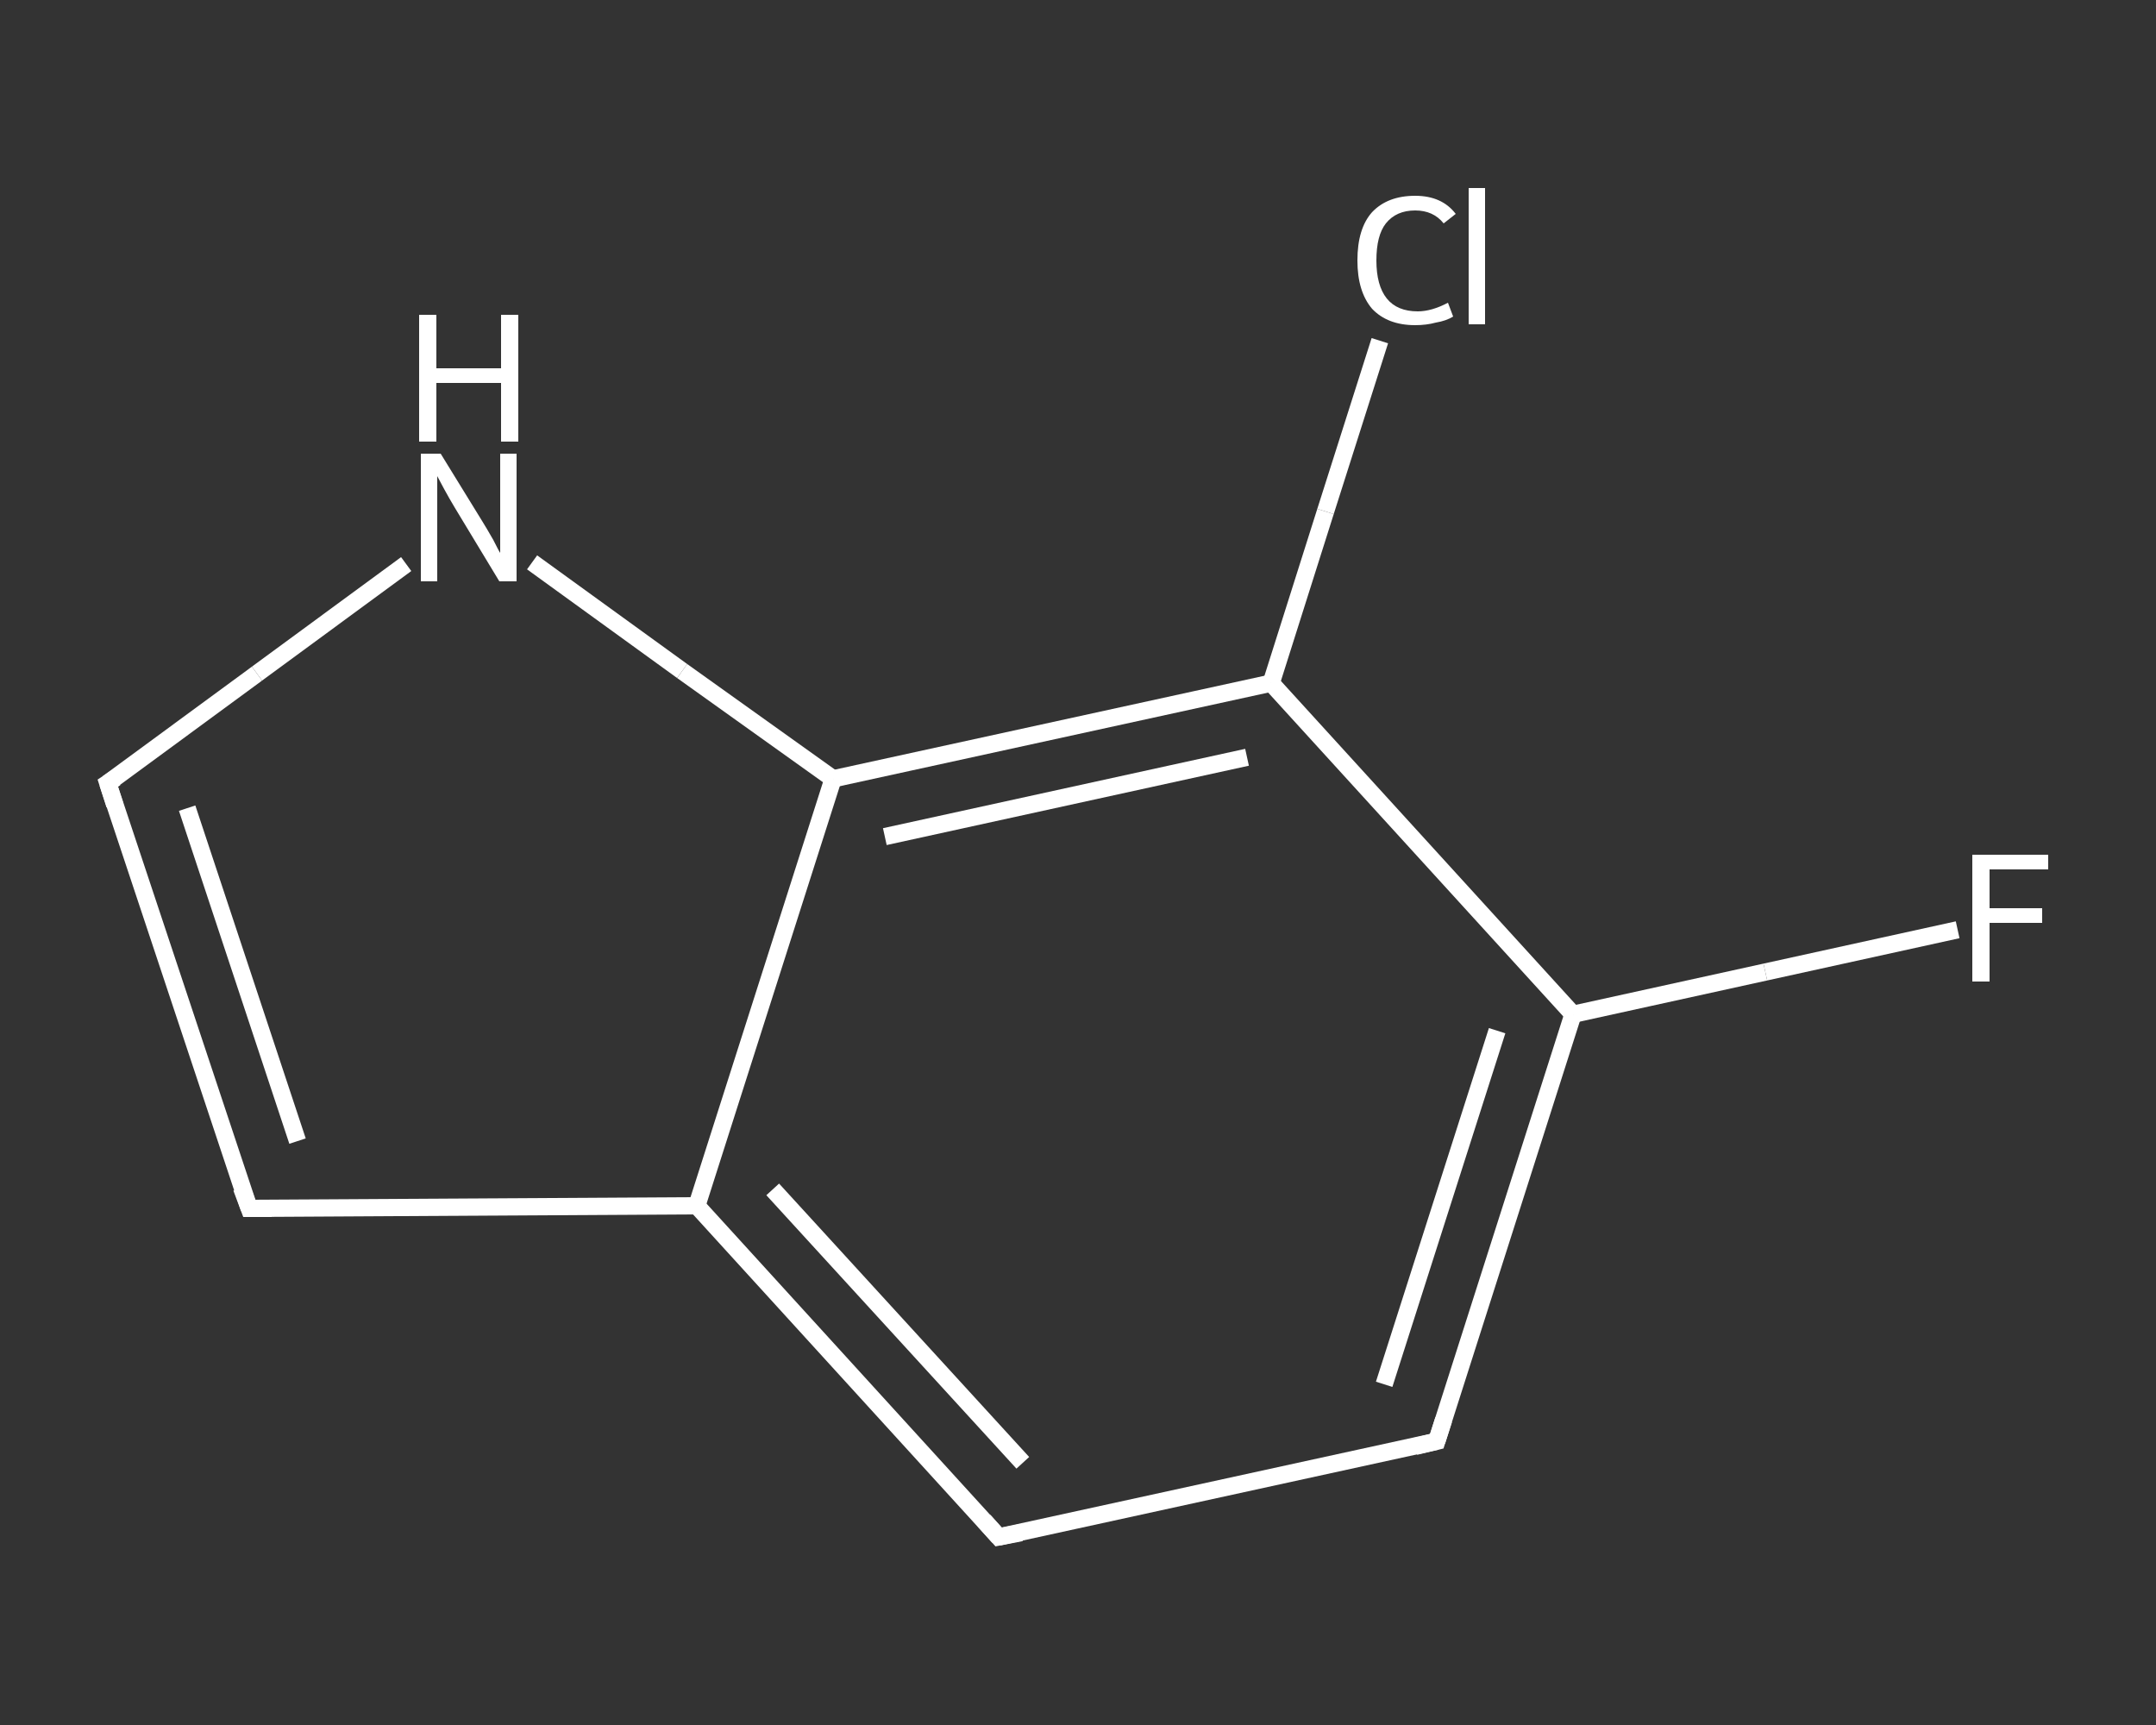 <?xml version='1.0' encoding='iso-8859-1'?>
<svg version='1.1' baseProfile='full'
              xmlns='http://www.w3.org/2000/svg'
                      xmlns:rdkit='http://www.rdkit.org/xml'
                      xmlns:xlink='http://www.w3.org/1999/xlink'
                  xml:space='preserve'
width='250px' height='200px' viewBox='0 0 250 200'>
<rect x="0" y="0" width="250" height="200" fill="#333333" stroke="none"/>
<!-- END OF HEADER -->
<rect style='opacity:1.0;fill:transparent;stroke:none' width='250.0' height='200.0' x='0.0' y='0.0'> </rect>
<path class='bond-0 atom-0 atom-1' d='M 227.0,107.8 L 204.7,112.7' style='fill:none;fill-rule:evenodd;stroke:#FFFFFF;stroke-width:2.0px;stroke-linecap:butt;stroke-linejoin:miter;stroke-opacity:1' />
<path class='bond-0 atom-0 atom-1' d='M 204.7,112.7 L 182.4,117.6' style='fill:none;fill-rule:evenodd;stroke:#FFFFFF;stroke-width:2.0px;stroke-linecap:butt;stroke-linejoin:miter;stroke-opacity:1' />
<path class='bond-1 atom-1 atom-2' d='M 182.4,117.6 L 166.6,167.1' style='fill:none;fill-rule:evenodd;stroke:#FFFFFF;stroke-width:2.0px;stroke-linecap:butt;stroke-linejoin:miter;stroke-opacity:1' />
<path class='bond-1 atom-1 atom-2' d='M 173.6,119.5 L 160.5,160.5' style='fill:none;fill-rule:evenodd;stroke:#FFFFFF;stroke-width:2.0px;stroke-linecap:butt;stroke-linejoin:miter;stroke-opacity:1' />
<path class='bond-2 atom-2 atom-3' d='M 166.6,167.1 L 115.8,178.2' style='fill:none;fill-rule:evenodd;stroke:#FFFFFF;stroke-width:2.0px;stroke-linecap:butt;stroke-linejoin:miter;stroke-opacity:1' />
<path class='bond-3 atom-3 atom-4' d='M 115.8,178.2 L 80.8,139.8' style='fill:none;fill-rule:evenodd;stroke:#FFFFFF;stroke-width:2.0px;stroke-linecap:butt;stroke-linejoin:miter;stroke-opacity:1' />
<path class='bond-3 atom-3 atom-4' d='M 118.6,169.6 L 89.6,137.9' style='fill:none;fill-rule:evenodd;stroke:#FFFFFF;stroke-width:2.0px;stroke-linecap:butt;stroke-linejoin:miter;stroke-opacity:1' />
<path class='bond-4 atom-4 atom-5' d='M 80.8,139.8 L 28.9,140.1' style='fill:none;fill-rule:evenodd;stroke:#FFFFFF;stroke-width:2.0px;stroke-linecap:butt;stroke-linejoin:miter;stroke-opacity:1' />
<path class='bond-5 atom-5 atom-6' d='M 28.9,140.1 L 12.5,90.8' style='fill:none;fill-rule:evenodd;stroke:#FFFFFF;stroke-width:2.0px;stroke-linecap:butt;stroke-linejoin:miter;stroke-opacity:1' />
<path class='bond-5 atom-5 atom-6' d='M 34.5,132.3 L 21.7,93.7' style='fill:none;fill-rule:evenodd;stroke:#FFFFFF;stroke-width:2.0px;stroke-linecap:butt;stroke-linejoin:miter;stroke-opacity:1' />
<path class='bond-6 atom-6 atom-7' d='M 12.5,90.8 L 29.8,78.1' style='fill:none;fill-rule:evenodd;stroke:#FFFFFF;stroke-width:2.0px;stroke-linecap:butt;stroke-linejoin:miter;stroke-opacity:1' />
<path class='bond-6 atom-6 atom-7' d='M 29.8,78.1 L 47.1,65.4' style='fill:none;fill-rule:evenodd;stroke:#FFFFFF;stroke-width:2.0px;stroke-linecap:butt;stroke-linejoin:miter;stroke-opacity:1' />
<path class='bond-7 atom-7 atom-8' d='M 61.7,65.2 L 79.1,77.8' style='fill:none;fill-rule:evenodd;stroke:#FFFFFF;stroke-width:2.0px;stroke-linecap:butt;stroke-linejoin:miter;stroke-opacity:1' />
<path class='bond-7 atom-7 atom-8' d='M 79.1,77.8 L 96.6,90.3' style='fill:none;fill-rule:evenodd;stroke:#FFFFFF;stroke-width:2.0px;stroke-linecap:butt;stroke-linejoin:miter;stroke-opacity:1' />
<path class='bond-8 atom-8 atom-9' d='M 96.6,90.3 L 147.4,79.2' style='fill:none;fill-rule:evenodd;stroke:#FFFFFF;stroke-width:2.0px;stroke-linecap:butt;stroke-linejoin:miter;stroke-opacity:1' />
<path class='bond-8 atom-8 atom-9' d='M 102.6,97.0 L 144.6,87.8' style='fill:none;fill-rule:evenodd;stroke:#FFFFFF;stroke-width:2.0px;stroke-linecap:butt;stroke-linejoin:miter;stroke-opacity:1' />
<path class='bond-9 atom-9 atom-10' d='M 147.4,79.2 L 153.7,59.3' style='fill:none;fill-rule:evenodd;stroke:#FFFFFF;stroke-width:2.0px;stroke-linecap:butt;stroke-linejoin:miter;stroke-opacity:1' />
<path class='bond-9 atom-9 atom-10' d='M 153.7,59.3 L 160.0,39.5' style='fill:none;fill-rule:evenodd;stroke:#FFFFFF;stroke-width:2.0px;stroke-linecap:butt;stroke-linejoin:miter;stroke-opacity:1' />
<path class='bond-10 atom-9 atom-1' d='M 147.4,79.2 L 182.4,117.6' style='fill:none;fill-rule:evenodd;stroke:#FFFFFF;stroke-width:2.0px;stroke-linecap:butt;stroke-linejoin:miter;stroke-opacity:1' />
<path class='bond-11 atom-8 atom-4' d='M 96.6,90.3 L 80.8,139.8' style='fill:none;fill-rule:evenodd;stroke:#FFFFFF;stroke-width:2.0px;stroke-linecap:butt;stroke-linejoin:miter;stroke-opacity:1' />
<path d='M 167.4,164.6 L 166.6,167.1 L 164.1,167.7' style='fill:none;stroke:#FFFFFF;stroke-width:2.0px;stroke-linecap:butt;stroke-linejoin:miter;stroke-opacity:1;' />
<path d='M 118.4,177.7 L 115.8,178.2 L 114.1,176.3' style='fill:none;stroke:#FFFFFF;stroke-width:2.0px;stroke-linecap:butt;stroke-linejoin:miter;stroke-opacity:1;' />
<path d='M 31.5,140.1 L 28.9,140.1 L 28.0,137.7' style='fill:none;stroke:#FFFFFF;stroke-width:2.0px;stroke-linecap:butt;stroke-linejoin:miter;stroke-opacity:1;' />
<path d='M 13.3,93.3 L 12.5,90.8 L 13.4,90.2' style='fill:none;stroke:#FFFFFF;stroke-width:2.0px;stroke-linecap:butt;stroke-linejoin:miter;stroke-opacity:1;' />
<path class='atom-0' d='M 228.7 99.1
L 237.5 99.1
L 237.5 100.8
L 230.7 100.8
L 230.7 105.3
L 236.8 105.3
L 236.8 107.0
L 230.7 107.0
L 230.7 113.8
L 228.7 113.8
L 228.7 99.1
' fill='#FFFFFF'/>
<path class='atom-7' d='M 51.1 52.6
L 55.9 60.4
Q 56.4 61.2, 57.2 62.6
Q 57.9 64.0, 58.0 64.1
L 58.0 52.6
L 59.9 52.6
L 59.9 67.4
L 57.9 67.4
L 52.7 58.8
Q 52.1 57.8, 51.5 56.7
Q 50.9 55.6, 50.7 55.2
L 50.7 67.4
L 48.8 67.4
L 48.8 52.6
L 51.1 52.6
' fill='#FFFFFF'/>
<path class='atom-7' d='M 48.6 36.5
L 50.6 36.5
L 50.6 42.7
L 58.1 42.7
L 58.1 36.5
L 60.1 36.5
L 60.1 51.2
L 58.1 51.2
L 58.1 44.4
L 50.6 44.4
L 50.6 51.2
L 48.6 51.2
L 48.6 36.5
' fill='#FFFFFF'/>
<path class='atom-10' d='M 157.4 30.2
Q 157.4 26.5, 159.1 24.6
Q 160.9 22.7, 164.1 22.7
Q 167.2 22.7, 168.8 24.8
L 167.4 25.9
Q 166.2 24.4, 164.1 24.4
Q 161.9 24.4, 160.7 25.9
Q 159.6 27.3, 159.6 30.2
Q 159.6 33.1, 160.8 34.6
Q 162.0 36.1, 164.4 36.1
Q 166.0 36.1, 167.9 35.1
L 168.5 36.7
Q 167.7 37.2, 166.5 37.4
Q 165.4 37.7, 164.1 37.7
Q 160.9 37.7, 159.1 35.8
Q 157.4 33.8, 157.4 30.2
' fill='#FFFFFF'/>
<path class='atom-10' d='M 170.3 21.8
L 172.2 21.8
L 172.2 37.6
L 170.3 37.6
L 170.3 21.8
' fill='#FFFFFF'/>
</svg>
